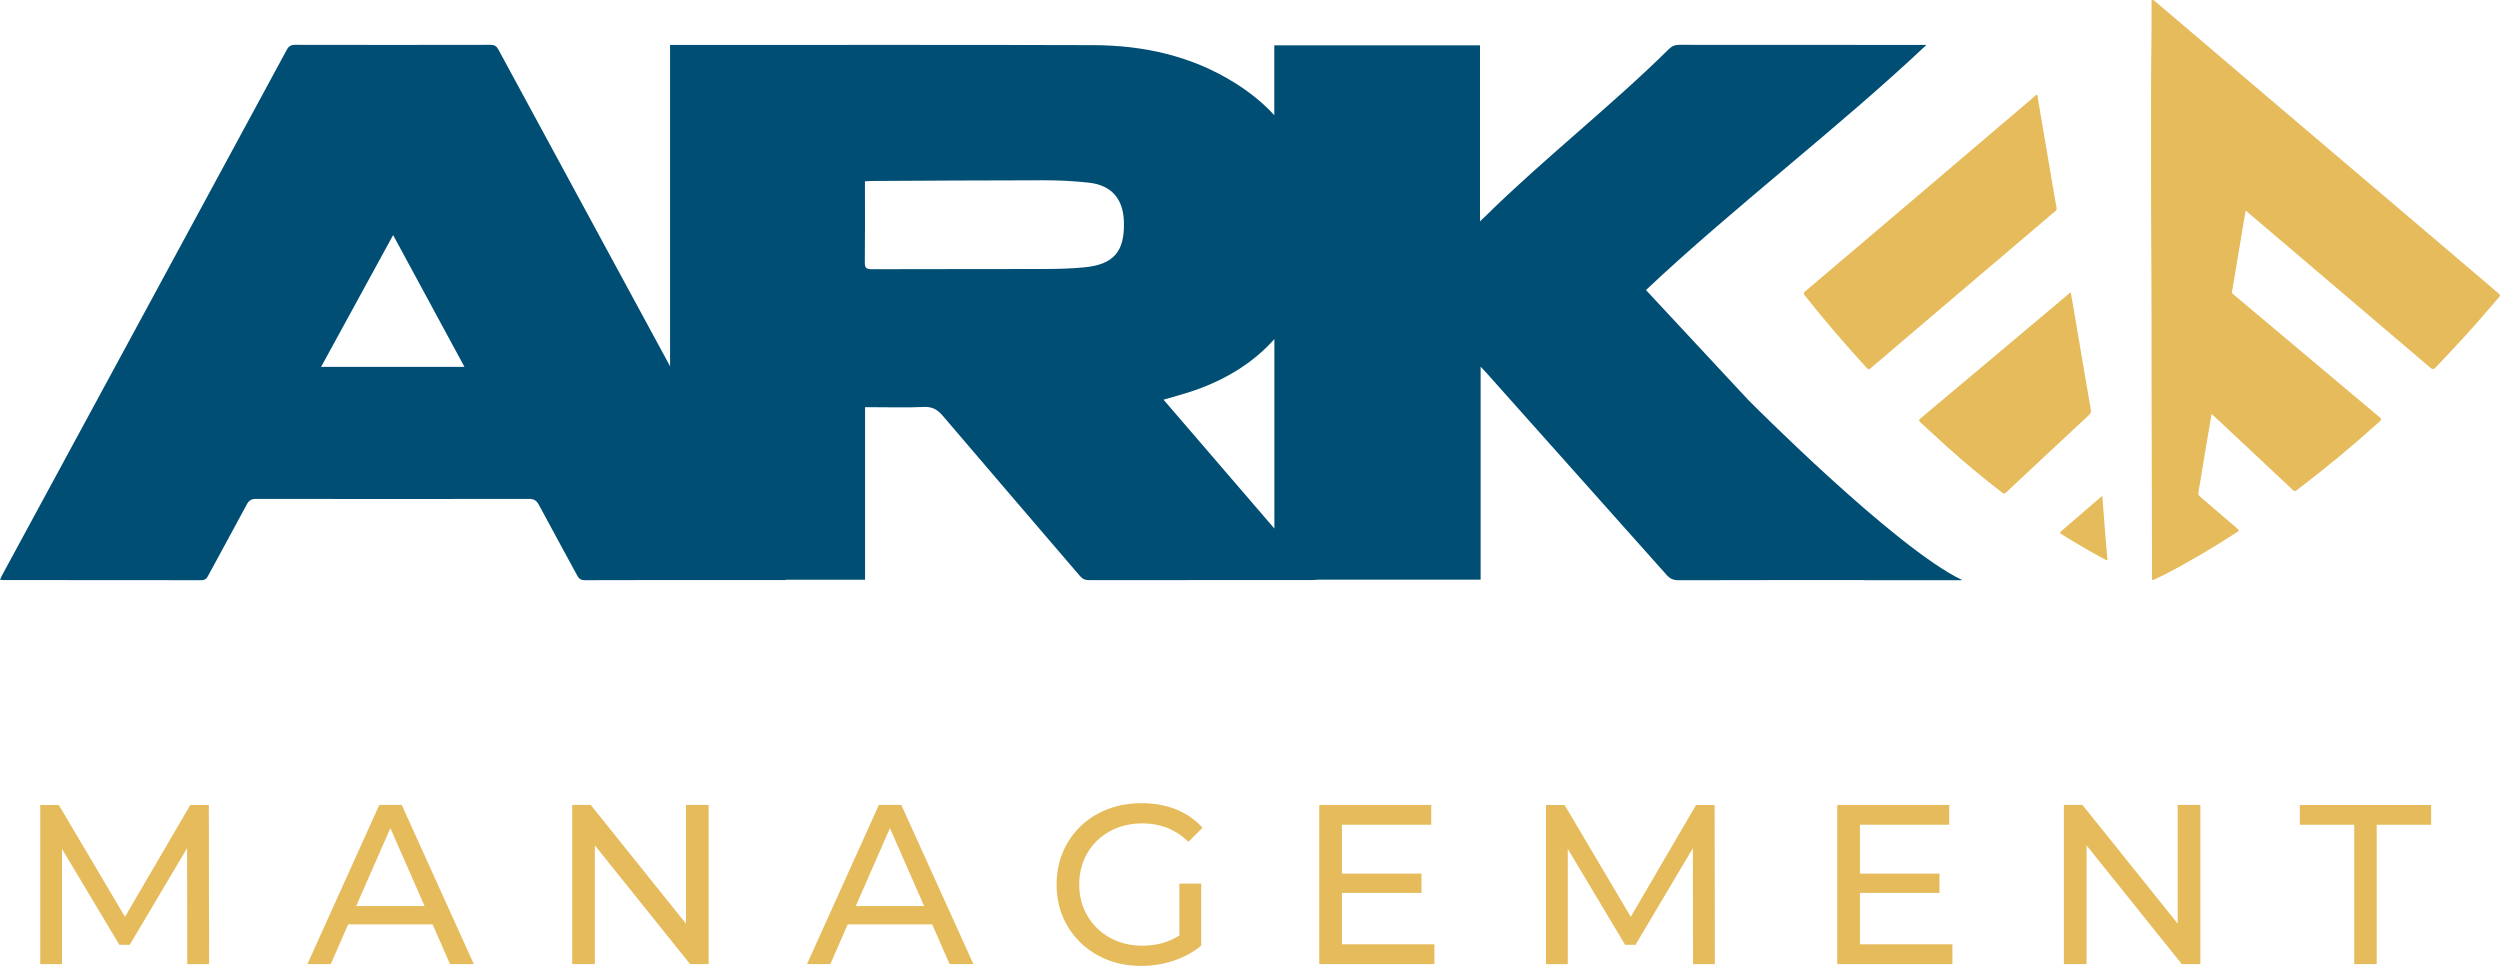 <svg width="132" height="51" viewBox="0 0 132 51" fill="none" xmlns="http://www.w3.org/2000/svg">
<g clip-path="url(#clip0_188_188)">
<path d="M9.889 50.905L9.878 44.783L6.851 49.884H6.301L3.273 44.819V50.905H2.125V42.504H3.105L6.599 48.409L10.046 42.504H11.027L11.04 50.905H9.892H9.889Z" fill="#E5BB5B"/>
<path d="M22.838 48.803H18.385L17.465 50.903H16.232L20.026 42.502H21.212L25.017 50.903H23.761L22.84 48.803H22.838ZM22.418 47.842L20.612 43.725L18.805 47.842H22.42H22.418Z" fill="#E5BB5B"/>
<path d="M37.416 42.502V50.903H36.435L31.409 44.637V50.903H30.212V42.502H31.192L36.219 48.768V42.502H37.416Z" fill="#E5BB5B"/>
<path d="M49.216 48.803H44.763L43.842 50.903H42.61L46.404 42.502H47.59L51.395 50.903H50.139L49.218 48.803H49.216ZM48.796 47.842L46.989 43.725L45.183 47.842H48.798H48.796Z" fill="#E5BB5B"/>
<path d="M62.274 46.655H63.423V49.93C63.008 50.274 62.526 50.539 61.974 50.723C61.422 50.907 60.85 51 60.251 51C59.406 51 58.644 50.814 57.966 50.442C57.288 50.07 56.755 49.558 56.369 48.905C55.982 48.254 55.788 47.519 55.788 46.703C55.788 45.889 55.982 45.151 56.369 44.495C56.755 43.84 57.29 43.328 57.972 42.958C58.655 42.591 59.423 42.407 60.276 42.407C60.947 42.407 61.554 42.518 62.1 42.737C62.645 42.956 63.111 43.28 63.493 43.703L62.751 44.447C62.08 43.798 61.272 43.474 60.322 43.474C59.684 43.474 59.112 43.612 58.604 43.889C58.096 44.166 57.701 44.549 57.413 45.04C57.126 45.532 56.983 46.086 56.983 46.703C56.983 47.321 57.126 47.862 57.413 48.353C57.701 48.845 58.098 49.233 58.604 49.512C59.11 49.793 59.679 49.932 60.309 49.932C61.06 49.932 61.713 49.753 62.272 49.392V46.655H62.274Z" fill="#E5BB5B"/>
<path d="M75.737 49.859V50.903H69.657V42.502H75.569V43.545H70.854V46.126H75.055V47.146H70.854V49.859H75.737Z" fill="#E5BB5B"/>
<path d="M89.394 50.905L89.383 44.783L86.355 49.884H85.805L82.778 44.819V50.905H81.629V42.504H82.61L86.104 48.409L89.551 42.504H90.532L90.545 50.905H89.396H89.394Z" fill="#E5BB5B"/>
<path d="M103.087 49.859V50.903H97.007V42.502H102.919V43.545H98.204V46.126H102.404V47.146H98.204V49.859H103.087Z" fill="#E5BB5B"/>
<path d="M116.179 42.502V50.903H115.198L110.171 44.637V50.903H108.974V42.502H109.955L114.982 48.768V42.502H116.179Z" fill="#E5BB5B"/>
<path d="M124.306 43.547H121.432V42.504H128.363V43.547H125.489V50.905H124.304V43.547H124.306Z" fill="#E5BB5B"/>
<path d="M103.612 30.631C100.066 28.948 92.316 21.126 92.314 21.124C90.512 19.186 88.71 17.253 86.907 15.315C91.479 11 97.111 6.719 101.715 2.372H101.313C97.212 2.372 92.771 2.372 88.67 2.367C88.436 2.367 88.275 2.434 88.109 2.598C85.156 5.523 81.442 8.445 78.482 11.366C78.394 11.452 78.303 11.536 78.144 11.687V2.394H67.283V6.082C66.682 5.426 65.969 4.855 65.163 4.354C62.886 2.941 60.362 2.392 57.718 2.383C50.364 2.361 43.008 2.374 35.654 2.374C35.569 2.374 35.486 2.374 35.38 2.374V19.339C32.358 13.767 29.335 8.192 26.316 2.618C26.215 2.429 26.104 2.367 25.894 2.367C22.458 2.374 19.021 2.374 15.585 2.367C15.364 2.367 15.247 2.434 15.141 2.631C10.141 11.871 5.132 21.106 0.126 30.343C0.082 30.425 0.046 30.512 0 30.614C0.084 30.62 0.137 30.627 0.19 30.627C3.668 30.627 7.149 30.627 10.627 30.634C10.824 30.634 10.908 30.552 10.989 30.399C11.667 29.145 12.354 27.898 13.025 26.643C13.14 26.428 13.264 26.342 13.518 26.342C18.324 26.35 23.131 26.35 27.937 26.342C28.202 26.342 28.332 26.43 28.454 26.658C29.119 27.905 29.805 29.141 30.475 30.386C30.574 30.574 30.687 30.636 30.896 30.634C33.22 30.625 35.543 30.629 37.866 30.629H41.49C41.49 30.629 41.484 30.616 41.482 30.609H45.675V21.5H46.055C46.965 21.5 47.877 21.529 48.785 21.487C49.231 21.467 49.503 21.629 49.781 21.956C52.184 24.78 54.604 27.588 57.014 30.405C57.151 30.565 57.29 30.631 57.504 30.631C61.422 30.625 65.34 30.627 69.26 30.627C69.359 30.627 69.461 30.616 69.611 30.607H78.177V19.361C78.31 19.503 78.392 19.584 78.469 19.671C81.645 23.228 84.82 26.787 87.99 30.348C88.166 30.547 88.341 30.636 88.615 30.636C91.89 30.627 95.165 30.629 98.44 30.629L98.445 30.636H103.619L103.612 30.631ZM16.954 19.37C18.222 17.051 19.472 14.765 20.757 12.413C22.027 14.759 23.264 17.044 24.523 19.37H16.957H16.954ZM57.219 14.119C56.55 14.181 55.874 14.201 55.201 14.203C52.142 14.212 49.081 14.203 46.022 14.214C45.742 14.214 45.658 14.145 45.662 13.857C45.678 12.54 45.669 11.222 45.669 9.904V9.574C45.804 9.567 45.898 9.559 45.993 9.556C49.043 9.541 52.091 9.519 55.141 9.519C55.921 9.519 56.702 9.559 57.477 9.643C58.677 9.769 59.304 10.489 59.342 11.698C59.392 13.284 58.803 13.973 57.224 14.119H57.219ZM61.435 21.104C62.02 20.929 62.566 20.789 63.098 20.603C64.856 19.988 66.256 19.064 67.287 17.904V27.907C65.333 25.635 63.387 23.376 61.435 21.104Z" fill="#004E74"/>
<path d="M116.77 21.859C116.66 22.512 116.554 23.133 116.45 23.753C116.324 24.503 116.207 25.254 116.075 26.003C116.057 26.109 116.092 26.16 116.161 26.22C116.823 26.787 117.481 27.358 118.146 27.923C118.221 27.987 118.241 28.016 118.142 28.08C116.903 28.882 115.637 29.644 114.323 30.319C114.127 30.419 113.926 30.51 113.729 30.609C113.65 30.649 113.619 30.631 113.628 30.543C113.628 30.523 113.628 30.503 113.628 30.483C113.619 27.068 113.61 23.655 113.603 20.24C113.599 18.149 113.608 16.059 113.592 13.968C113.57 10.998 113.575 8.028 113.575 5.058C113.575 3.417 113.61 1.776 113.603 0.135C113.603 0.089 113.577 0.027 113.645 0.004C113.701 -0.013 113.738 0.031 113.778 0.062C114.5 0.675 115.222 1.289 115.944 1.902C116.976 2.782 118.007 3.661 119.041 4.54C120.339 5.643 121.638 6.746 122.934 7.849C124.363 9.063 125.792 10.276 127.221 11.49C128.645 12.701 130.07 13.913 131.492 15.124C131.644 15.255 131.795 15.39 131.951 15.518C132.018 15.574 132.011 15.614 131.958 15.678C131.145 16.637 130.317 17.58 129.458 18.495C129.175 18.796 128.886 19.093 128.606 19.396C128.506 19.505 128.435 19.514 128.318 19.412C126.344 17.726 124.365 16.046 122.389 14.364C121.145 13.306 119.902 12.247 118.659 11.191C118.636 11.171 118.612 11.153 118.57 11.118C118.526 11.37 118.484 11.605 118.447 11.84C118.301 12.719 118.155 13.598 118.007 14.477C117.956 14.785 117.906 15.093 117.85 15.401C117.837 15.472 117.872 15.503 117.917 15.538C118.681 16.181 119.445 16.821 120.209 17.463C121.675 18.694 123.142 19.928 124.606 21.159C124.948 21.447 125.291 21.739 125.637 22.023C125.739 22.107 125.752 22.16 125.644 22.256C124.235 23.527 122.777 24.738 121.267 25.883C121.185 25.945 121.141 25.941 121.066 25.872C119.699 24.587 118.33 23.307 116.96 22.025C116.905 21.974 116.848 21.928 116.773 21.859H116.77Z" fill="#E5BB5B"/>
<path d="M108.592 11.014C108.606 11.098 108.537 11.129 108.491 11.171C107.8 11.76 107.111 12.347 106.419 12.934C104.538 14.533 102.658 16.132 100.777 17.731C100.105 18.302 99.432 18.874 98.763 19.447C98.683 19.516 98.641 19.507 98.57 19.432C97.435 18.196 96.34 16.922 95.297 15.605C95.222 15.509 95.227 15.456 95.324 15.374C97.327 13.678 99.33 11.979 101.329 10.278C103.358 8.551 105.388 6.821 107.418 5.096C107.457 5.061 107.499 4.994 107.552 5.014C107.607 5.034 107.585 5.111 107.594 5.165C107.886 6.881 108.177 8.597 108.469 10.314C108.509 10.546 108.55 10.779 108.592 11.011V11.014Z" fill="#E5BB5B"/>
<path d="M109.341 15.461C109.381 15.684 109.423 15.91 109.46 16.136C109.617 17.06 109.772 17.981 109.929 18.905C110.083 19.817 110.24 20.73 110.397 21.642C110.417 21.75 110.388 21.828 110.304 21.908C108.84 23.272 107.376 24.636 105.916 26.007C105.836 26.082 105.785 26.067 105.713 26.009C104.714 25.239 103.745 24.435 102.806 23.591C102.334 23.168 101.874 22.729 101.402 22.302C101.304 22.213 101.309 22.169 101.408 22.087C102.676 21.026 103.941 19.963 105.207 18.898C106.541 17.775 107.877 16.654 109.211 15.532C109.244 15.503 109.27 15.463 109.339 15.456L109.341 15.461Z" fill="#E5BB5B"/>
<path d="M111 26.182C111.064 27.015 111.126 27.812 111.19 28.612C111.212 28.889 111.238 29.163 111.263 29.44C111.267 29.484 111.293 29.542 111.258 29.568C111.218 29.599 111.174 29.553 111.137 29.533C110.536 29.216 109.946 28.877 109.365 28.523C109.189 28.415 109.014 28.306 108.838 28.198C108.778 28.16 108.74 28.127 108.813 28.062C109.535 27.442 110.255 26.822 110.997 26.18L111 26.182Z" fill="#E5BB5B"/>
</g>
<defs>
<clipPath id="clip0_188_188">
<rect width="132" height="51" fill="white"/>
</clipPath>
</defs>
</svg>
